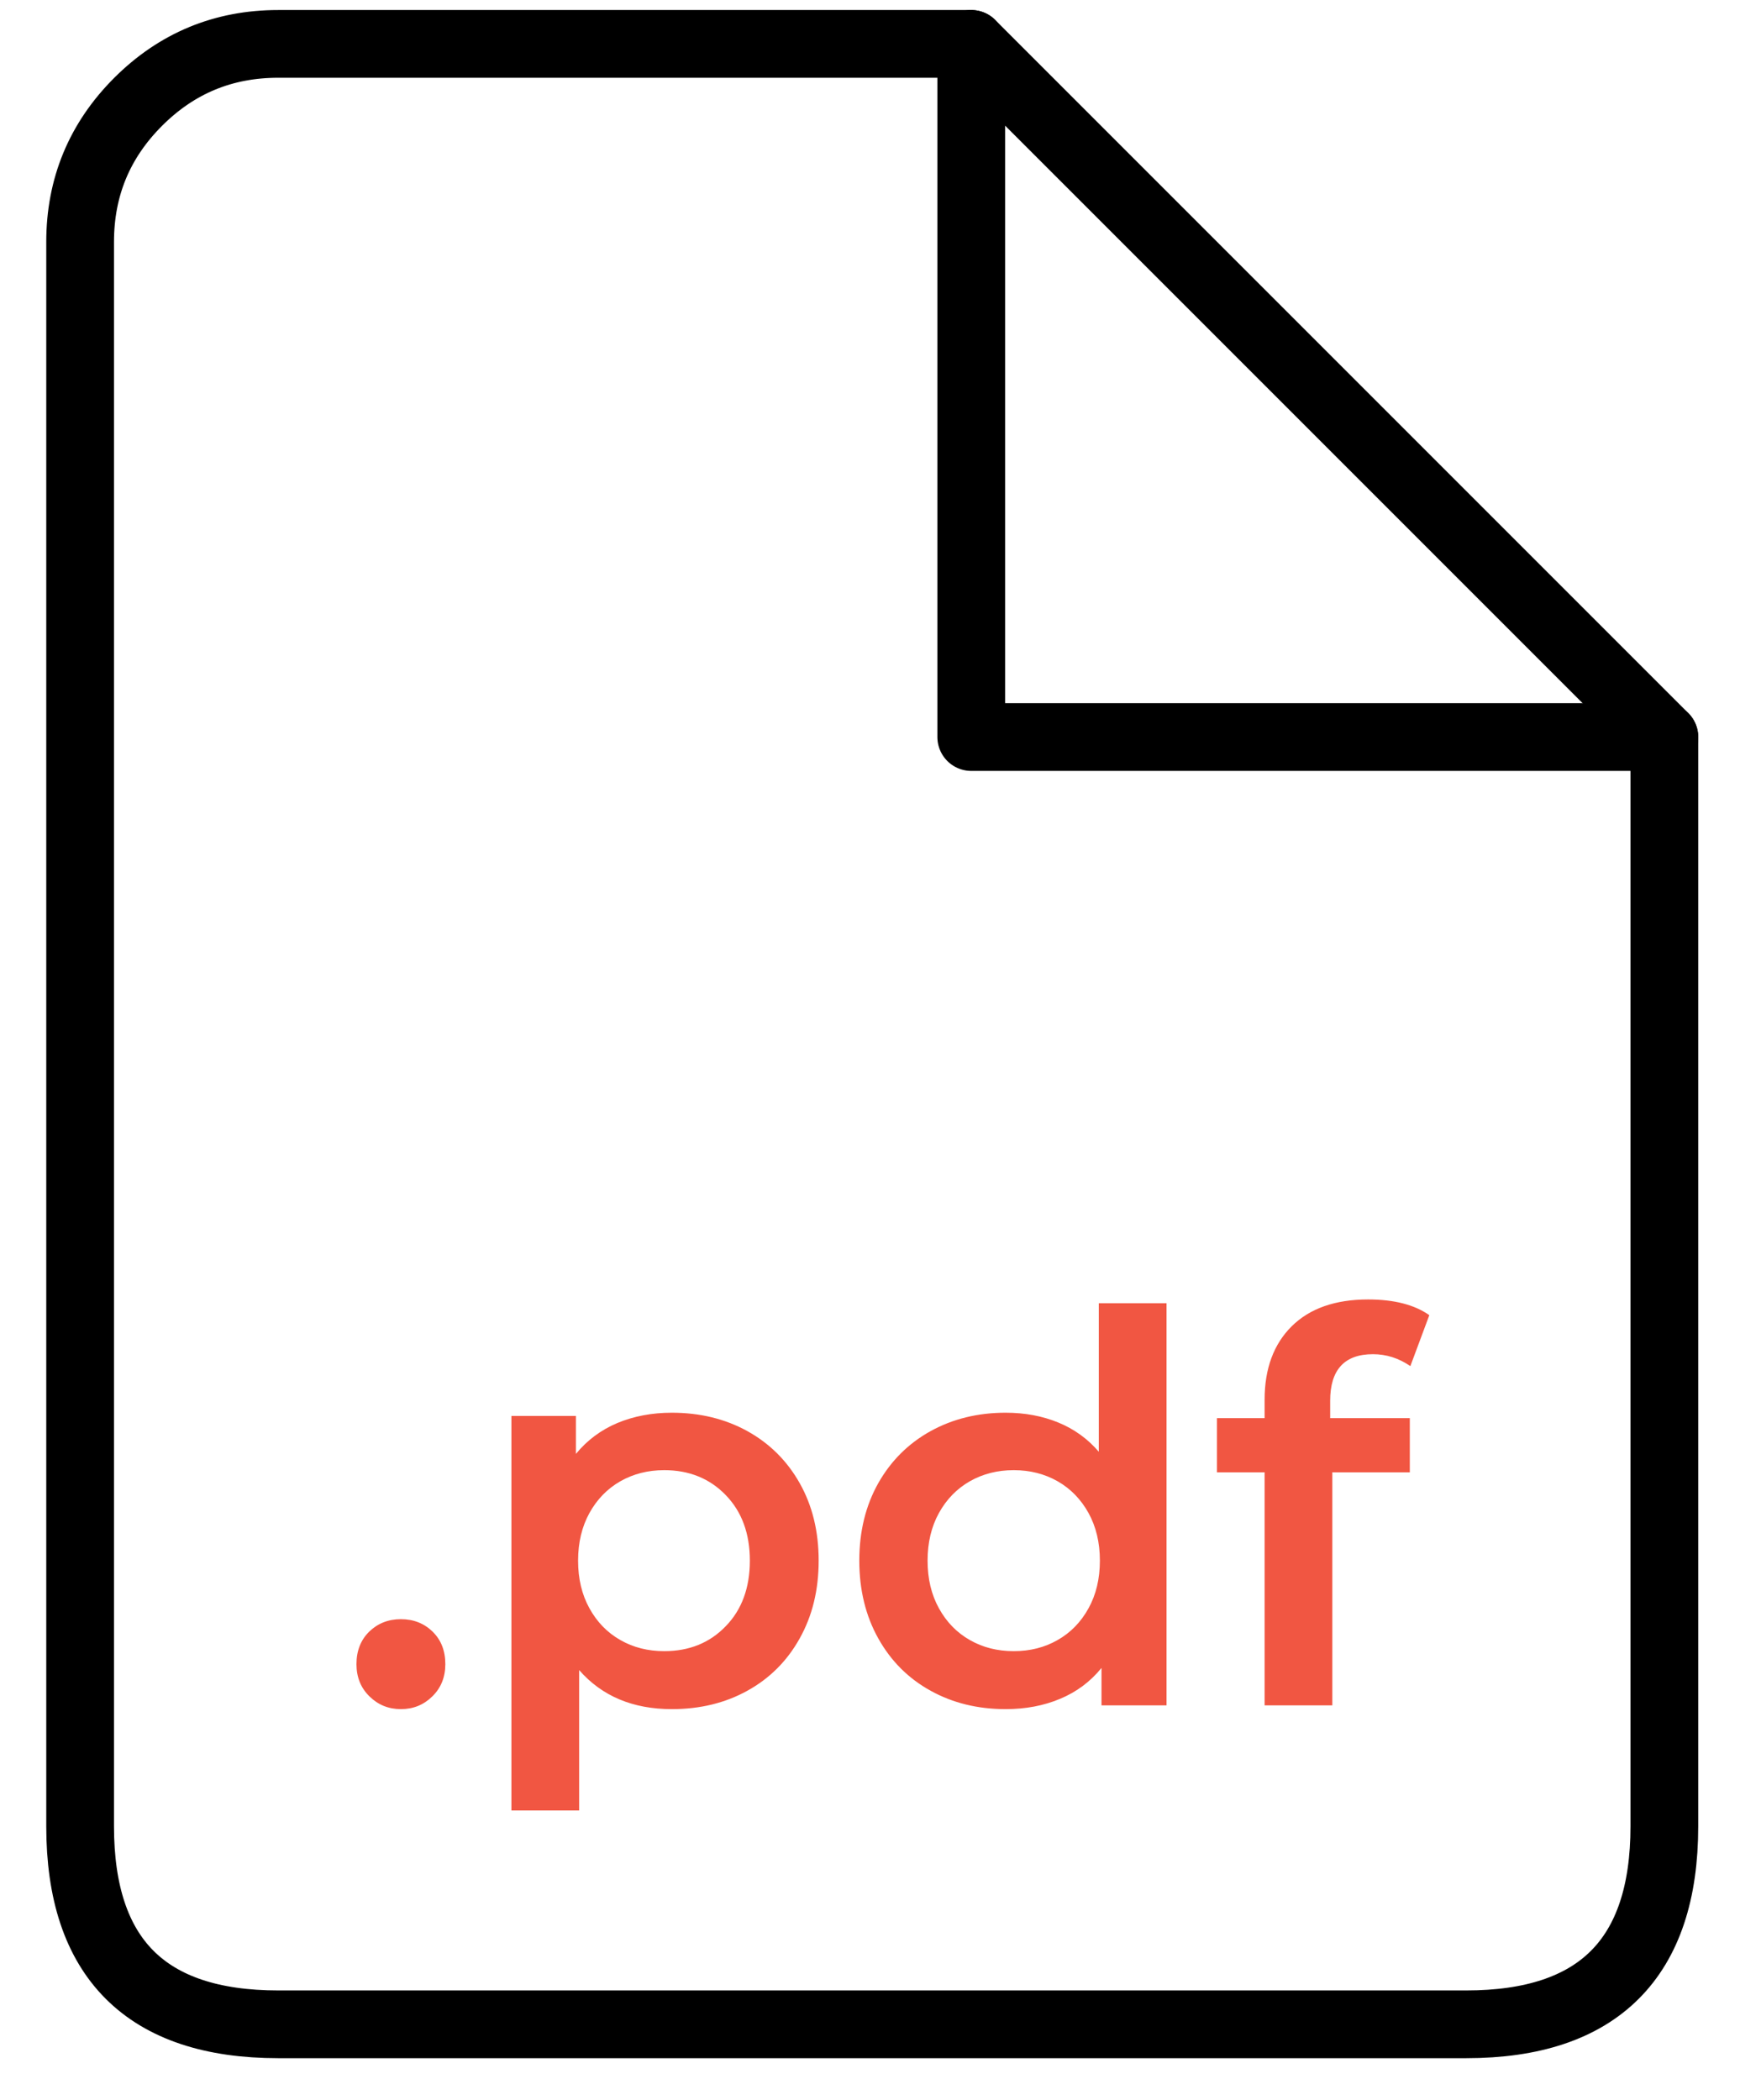 <?xml version="1.0" encoding="UTF-8"?>
<svg width="26px" height="31px" viewBox="0 0 26 31" version="1.1" xmlns="http://www.w3.org/2000/svg" xmlns:xlink="http://www.w3.org/1999/xlink">
    <!-- Generator: Sketch 63.1 (92452) - https://sketch.com -->
    <title>Group 7 Copy 5</title>
    <desc>Created with Sketch.</desc>
    <g id="Page-1" stroke="none" stroke-width="1" fill="none" fill-rule="evenodd">
        <g id="Group-7-Copy-5" transform="translate(0.929, 0.267)">
            <g id="Group-6" transform="translate(0.254, 0.381)" stroke="#000000" stroke-linecap="round" stroke-linejoin="round">
                <path d="M13.157,-1.75423728e-07 L2.924,-1.75423728e-07 C2.116,-1.75423728e-07 1.427,0.285 0.856,0.856 C0.285,1.427 -3.50847457e-07,2.116 -3.50847457e-07,2.924 L-3.50847457e-07,26.314 C-3.50847457e-07,28.263 0.975,29.237 2.924,29.237 L20.466,29.237 C22.415,29.237 23.39,28.263 23.39,26.314 L23.39,10.233 L13.157,-1.75423728e-07 Z" id="Stroke-3"></path>
                <polyline id="Stroke-5" points="13.157 -1.75423728e-07 13.157 10.233 23.39 10.233"></polyline>
            </g>
            <path d="M4.99,24.965 C5.172,24.965 5.326,24.903 5.454,24.777 C5.582,24.652 5.646,24.493 5.646,24.301 C5.646,24.104 5.584,23.944 5.458,23.821 C5.333,23.699 5.177,23.637 4.99,23.637 C4.804,23.637 4.648,23.699 4.522,23.821 C4.397,23.944 4.334,24.104 4.334,24.301 C4.334,24.493 4.398,24.652 4.526,24.777 C4.654,24.903 4.809,24.965 4.99,24.965 Z M7.622,26.461 L7.622,24.389 C7.958,24.773 8.414,24.965 8.99,24.965 C9.406,24.965 9.778,24.875 10.106,24.693 C10.434,24.512 10.692,24.255 10.878,23.921 C11.065,23.588 11.158,23.205 11.158,22.773 C11.158,22.341 11.065,21.96 10.878,21.629 C10.692,21.299 10.434,21.043 10.106,20.861 C9.778,20.68 9.406,20.589 8.99,20.589 C8.697,20.589 8.429,20.64 8.186,20.741 C7.944,20.843 7.74,20.995 7.574,21.197 L7.574,21.197 L7.574,20.637 L6.622,20.637 L6.622,26.461 L7.622,26.461 Z M8.878,24.109 C8.638,24.109 8.422,24.055 8.23,23.945 C8.038,23.836 7.886,23.68 7.774,23.477 C7.662,23.275 7.606,23.04 7.606,22.773 C7.606,22.507 7.662,22.272 7.774,22.069 C7.886,21.867 8.038,21.711 8.23,21.601 C8.422,21.492 8.638,21.437 8.878,21.437 C9.246,21.437 9.549,21.56 9.786,21.805 C10.024,22.051 10.142,22.373 10.142,22.773 C10.142,23.173 10.024,23.496 9.786,23.741 C9.549,23.987 9.246,24.109 8.878,24.109 Z M13.918,24.965 C14.212,24.965 14.48,24.915 14.722,24.813 C14.965,24.712 15.169,24.56 15.334,24.357 L15.334,24.357 L15.334,24.909 L16.294,24.909 L16.294,18.973 L15.294,18.973 L15.294,21.165 C15.129,20.973 14.929,20.829 14.694,20.733 C14.46,20.637 14.201,20.589 13.918,20.589 C13.508,20.589 13.138,20.68 12.81,20.861 C12.482,21.043 12.225,21.299 12.038,21.629 C11.852,21.96 11.758,22.341 11.758,22.773 C11.758,23.205 11.852,23.588 12.038,23.921 C12.225,24.255 12.482,24.512 12.81,24.693 C13.138,24.875 13.508,24.965 13.918,24.965 Z M14.038,24.109 C13.798,24.109 13.582,24.055 13.39,23.945 C13.198,23.836 13.046,23.68 12.934,23.477 C12.822,23.275 12.766,23.04 12.766,22.773 C12.766,22.507 12.822,22.272 12.934,22.069 C13.046,21.867 13.198,21.711 13.39,21.601 C13.582,21.492 13.798,21.437 14.038,21.437 C14.278,21.437 14.494,21.492 14.686,21.601 C14.878,21.711 15.03,21.867 15.142,22.069 C15.254,22.272 15.31,22.507 15.31,22.773 C15.31,23.04 15.254,23.275 15.142,23.477 C15.03,23.68 14.878,23.836 14.686,23.945 C14.494,24.055 14.278,24.109 14.038,24.109 Z M18.742,24.909 L18.742,21.469 L19.886,21.469 L19.886,20.669 L18.71,20.669 L18.71,20.413 C18.71,19.955 18.921,19.725 19.342,19.725 C19.54,19.725 19.724,19.784 19.894,19.901 L19.894,19.901 L20.174,19.149 C19.956,18.995 19.654,18.917 19.27,18.917 C18.785,18.917 18.409,19.049 18.142,19.313 C17.876,19.577 17.742,19.939 17.742,20.397 L17.742,20.397 L17.742,20.669 L17.038,20.669 L17.038,21.469 L17.742,21.469 L17.742,24.909 L18.742,24.909 Z" id=".pdf" fill="#F15642" fill-rule="nonzero"></path>
        </g>
    </g>
</svg>